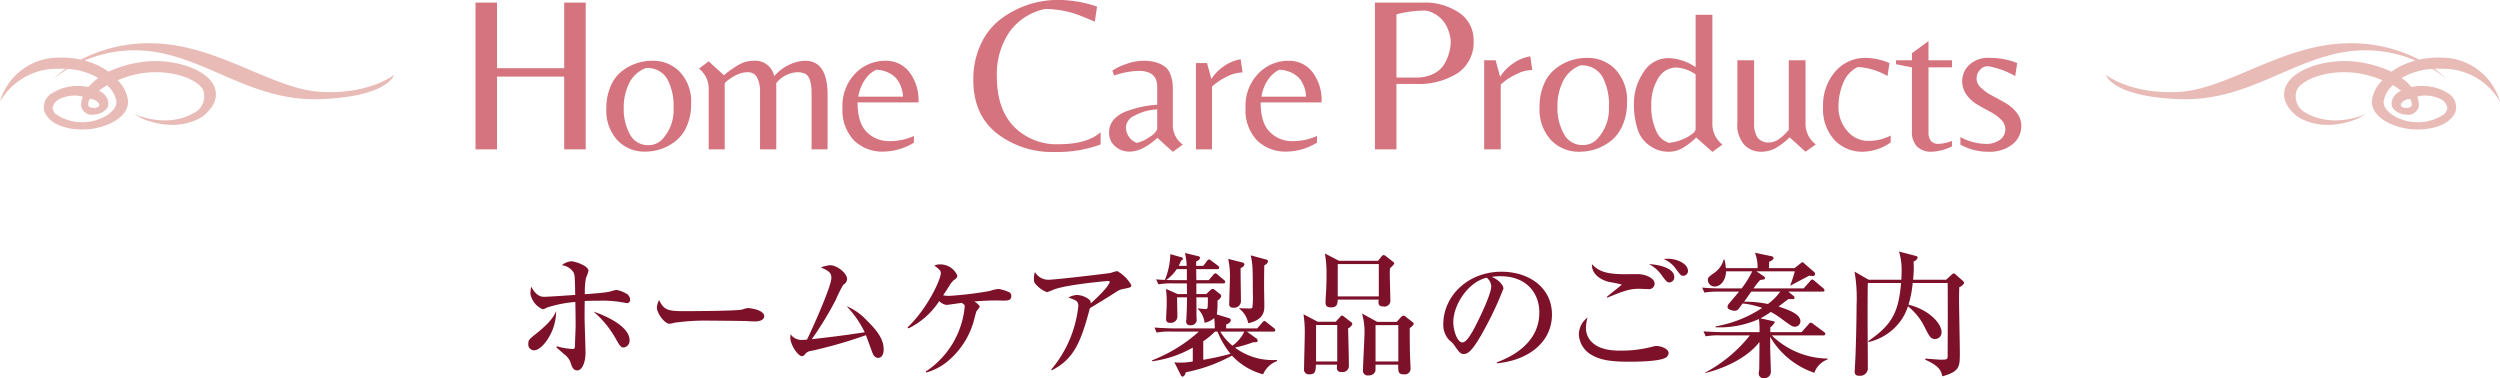 <svg id="product_page-title" xmlns="http://www.w3.org/2000/svg" width="406" height="61.44" viewBox="0 0 406 61.44">
  <defs>
    <style>
      .cls-1 {
        fill: #7c1129;
      }

      .cls-1, .cls-2, .cls-3 {
        fill-rule: evenodd;
      }

      .cls-2 {
        fill: #e9bbb7;
      }

      .cls-3 {
        fill: #d5737e;
      }
    </style>
  </defs>
  <path id="ホームケア製品のご案内" class="cls-1" d="M965.24,1781.21c0-2.11-3.433-3.81-5.853-4.64a16.232,16.232,0,0,1,3.74,4.64c0.529,0.9.7,1.19,1.167,1.19A1.1,1.1,0,0,0,965.24,1781.21Zm0.088-6.6a1.152,1.152,0,0,0-.726-1.01,4.456,4.456,0,0,0-1.519-.55,11.375,11.375,0,0,0-1.166.31c-0.946.17-2.97,0.33-3.938,0.39a12.421,12.421,0,0,1,.176-2.62,9.837,9.837,0,0,0,.418-1.16c0-.86-2.245-1.57-2.817-1.57a2.952,2.952,0,0,0-1.518.64,2.6,2.6,0,0,1,1.914,1.19c0.2,0.51.2,0.51,0.264,3.63-0.836.07-4.4,0.31-5.016,0.31-0.528,0-1.276-.09-2.135-1.65a6.922,6.922,0,0,0-.132,1.14,3.422,3.422,0,0,0,1.981,2.53,1.612,1.612,0,0,0,.682-0.26,19.615,19.615,0,0,1,4.642-.92c0.023,1.43.044,2.53,0.044,3.89,0,0.46-.11,2.75-0.11,3.28,0,0.24-.044.46-0.33,0.46a10.268,10.268,0,0,1-2.618-.44l-0.066.18c0.308,0.28,1.1.97,1.276,1.12a3.035,3.035,0,0,1,.968,1.19c0.264,0.83.462,1.43,1.144,1.43,0.837,0,1.343-1.41,1.343-2.86,0-.84-0.154-4.93-0.154-5.86,0-.55,0-0.74.022-2.55,0.748-.04,1.562-0.04,2.31-0.04a18.728,18.728,0,0,1,3.454.2c0.177,0.02,1.013.19,1.167,0.19A0.519,0.519,0,0,0,965.328,1774.61Zm-12.014,1.89c-0.418,1.01-1.21,2.05-3.322,3.72-1.035.84-1.189,0.95-1.189,1.56a0.942,0.942,0,0,0,.924,1.08c0.793,0,1.629-.95,2.113-1.65A8.339,8.339,0,0,0,953.314,1776.5Zm33.794,0.86c0-1.17-2.575-1.36-2.619-1.36a2.864,2.864,0,0,0-.88.22c-0.748.26-8.383,0.28-9.659,0.28-2.619,0-3.147-.26-3.917-1.8a3,3,0,0,0-.352,1.23c0,0.88,1.232,2.62,2.047,2.62a3.009,3.009,0,0,0,.748-0.16,36.182,36.182,0,0,1,5.654-.35c0.374,0,5.743.05,6.161,0.07,0.44,0.04.991,0.06,1.343,0.06C986.69,1778.17,987.108,1777.73,987.108,1777.36Zm19.4,5.37c0-1.12-.39-2.44-2.66-4.64a9.5,9.5,0,0,0-3.37-2.4,16.294,16.294,0,0,1,2.95,4.24c-4,.6-4.466.64-8.6,1.13a54.338,54.338,0,0,0,3.916-6.43,19.379,19.379,0,0,1,1.211-2.42,1.117,1.117,0,0,0,.615-0.92c0-.99-1.693-2.25-2.728-2.25a5.551,5.551,0,0,0-1.54.36c1.232,0.52,1.716.85,1.716,1.69,0,1.41-3.146,8.38-3.96,10.03a6.409,6.409,0,0,1-.748.05,2.149,2.149,0,0,1-1.915-.91,3.508,3.508,0,0,0-.044.55c0,1.21,1.277,3,1.871,3a0.691,0.691,0,0,0,.528-0.33,1.426,1.426,0,0,1,1.012-.53,74.67,74.67,0,0,0,8.868-2.55c0.04,0.11.81,2.2,0.88,2.4,0.24,0.68.46,1.29,1.14,1.29C1006.16,1784.09,1006.51,1783.54,1006.51,1782.73Zm20.73-8.74a0.672,0.672,0,0,0-.49-0.63,7.092,7.092,0,0,0-1.58-.47,6.137,6.137,0,0,0-1.41.33,57.705,57.705,0,0,1-6.6.8,5.379,5.379,0,0,1-.99-0.09c0.13-.18.83-1.26,1.05-1.61a3.473,3.473,0,0,1,.73-0.9,0.881,0.881,0,0,0,.53-0.68,3.007,3.007,0,0,0-2.71-1.83,2.25,2.25,0,0,0-1.03.18c1.05,0.79,1.05.94,1.05,1.25,0,0.97-2.15,5.74-5.41,8.8l0.16,0.16a12.477,12.477,0,0,0,4.99-4.43,2.191,2.191,0,0,0,1.17.62c0.19,0,2.11-.29,2.5-0.33,0.47,0.33.47,0.33,0.47,0.62a14.2,14.2,0,0,1-6.34,10.54l0.09,0.15a9.635,9.635,0,0,0,3.1-1.52,13.146,13.146,0,0,0,4.58-6.69c0.06-.24.37-1.47,0.48-1.74a4.292,4.292,0,0,0,.55-0.77,2.3,2.3,0,0,0-.92-0.81,35.21,35.21,0,0,1,4.6-.15C1026.69,1774.79,1027.24,1774.79,1027.24,1773.99Zm19.49-1.71a5.914,5.914,0,0,0-2.31-2.29,9.6,9.6,0,0,0-1.06.31c-1.67.24-9.11,1.1-10.03,1.1a2.489,2.489,0,0,1-2.25-1.26,3.1,3.1,0,0,0-.17,1.13c0,0.55.04,0.68,0.88,1.43a4.367,4.367,0,0,0,1.25.72,7.723,7.723,0,0,0,1.08-.42c2.13-.83,8.71-1.4,8.85-1.4,0.22,0,.24.06,0.24,0.15,0,0.33-.9,1.56-3.08,3.5a0.92,0.92,0,0,0-.09-0.49,3.255,3.255,0,0,0-2.2-.88,2.908,2.908,0,0,0-1.32.42c1.27,0.44,1.6.57,1.6,1.39a19.071,19.071,0,0,1-4.4,10.3l0.07,0.13c3.63-1.83,4.75-4.6,6.21-10.1,2.68-1.63,2.97-1.81,4.55-2.82a2.428,2.428,0,0,1,.66-0.26C1046.66,1772.65,1046.73,1772.63,1046.73,1772.28Zm23.67,12.32-0.04-.18a10.206,10.206,0,0,1-6.8-2,21.587,21.587,0,0,0,2.99-.88c0.35,0.02.7,0.04,0.7-.24a0.52,0.52,0,0,0-.28-0.42l-1.48-1.06h4.27c0.16,0,.35-0.02.35-0.24a0.481,0.481,0,0,0-.22-0.33l-1.16-.92a0.949,0.949,0,0,0-.4-0.24,0.667,0.667,0,0,0-.35.28l-0.81.93h-5.04c0-.29,0-0.4.02-0.66a0.957,0.957,0,0,0,.75-0.64,0.46,0.46,0,0,0-.44-0.4l-1.85-.57a12.411,12.411,0,0,0,.11-2.27,1.187,1.187,0,0,0,.62-0.7,0.526,0.526,0,0,0-.2-0.33l-0.88-.7a0.5,0.5,0,0,0-.31-0.14,0.63,0.63,0,0,0-.35.16l-0.71.68h-1.6v-1.74h4.35c0.16,0,.33-0.02.33-0.24a0.43,0.43,0,0,0-.22-0.33l-0.99-.84a0.654,0.654,0,0,0-.39-0.22,0.5,0.5,0,0,0-.35.27l-0.71.83h-2.02l-0.03-1.78h3.42a0.278,0.278,0,0,0,.33-0.24,0.544,0.544,0,0,0-.22-0.33l-1.04-.77a0.829,0.829,0,0,0-.42-0.24,0.6,0.6,0,0,0-.33.28l-0.59.77h-1.15a4.093,4.093,0,0,1,.03-0.77,0.767,0.767,0,0,0,.61-0.53,0.366,0.366,0,0,0-.33-0.28l-2.13-.51a10.571,10.571,0,0,1,.28,2.09h-1.29a7.423,7.423,0,0,0,.37-0.86,0.377,0.377,0,0,0,.31-0.28,0.31,0.31,0,0,0-.29-0.27l-1.76-.5a11.51,11.51,0,0,1-.88,4.18,12.68,12.68,0,0,1-1.43-.09l0.38,0.82a12.38,12.38,0,0,1,2.37-.16h2.25c0,0.57.02,1.5,0.02,1.74h-1.5l-1.91-.84a18.726,18.726,0,0,1,.11,2.56c0,0.66-.09,1.69-0.09,2.35a0.544,0.544,0,0,0,.64.59,1.044,1.044,0,0,0,1.19-.99c0-.44-0.05-2.64-0.05-3.14h1.61c0,1.65-.07,2.77-0.11,3.63a0.648,0.648,0,0,0-.02.2,0.589,0.589,0,0,0,.66.7,0.934,0.934,0,0,0,1.05-.79c0-.11-0.04-0.6-0.04-0.71,0-.44,0-2.55-0.02-3.03h1.87c0,0.2,0,1.56-.05,1.71a0.275,0.275,0,0,1-.33.18,8.2,8.2,0,0,1-1.21-.11l-0.02.11a3.766,3.766,0,0,1,1.08,2.24,3.282,3.282,0,0,0,1.56-.77,14.115,14.115,0,0,1,.09,1.68h-6.67c-0.24,0-1.78-.03-3.12-0.14l0.35,0.82a10.924,10.924,0,0,1,2.38-.16h4.48a24.754,24.754,0,0,1-7.61,4.67l0.02,0.15a18.041,18.041,0,0,0,6.6-2.22v2.25a11.6,11.6,0,0,1-2.04.19,6.044,6.044,0,0,1-.95-0.06l1.01,2.02a0.536,0.536,0,0,0,.31.33,0.77,0.77,0,0,0,.51-0.72,25.66,25.66,0,0,0,7.52-2.71,10.739,10.739,0,0,0,5.06,3.04A4.01,4.01,0,0,1,1070.4,1784.6Zm-1.47-16.2a0.345,0.345,0,0,0-.29-0.28l-2.51-.68c0.29,1.45.33,1.87,0.33,5.94a16.164,16.164,0,0,1-.06,2.48c-0.07.25-.27,0.2-0.71,0.2-0.42,0-.83-0.02-1.41-0.04l-0.02.09a3.733,3.733,0,0,1,1.45,2.35c2.62-.57,2.62-2.05,2.62-2.86,0-.24-0.02-1.36-0.02-1.63-0.02-.79-0.02-1.45-0.02-1.96,0-1.54.02-2.46,0.04-2.97A0.908,0.908,0,0,0,1068.93,1768.4Zm-13.18,3.06h-1.85c-0.09,0-1.04,0-1.5-.02a6.509,6.509,0,0,0,1.7-1.76h1.65v1.78Zm9.33,8.36a6.089,6.089,0,0,1-1.92,2.29,8.377,8.377,0,0,1-1.98-2.29h3.9Zm-2.25,3.61a42.947,42.947,0,0,1-4.42.97v-3.01a12.742,12.742,0,0,0,1.91-1.57h0.4A14.4,14.4,0,0,0,1062.83,1783.43Zm2.27-14.52a0.345,0.345,0,0,0-.33-0.31l-2.31-.59a12.854,12.854,0,0,1,.28,3.1c0,0.6-.11,3.5-0.11,4.16a0.543,0.543,0,0,0,.6.66,1.11,1.11,0,0,0,1.3-.95c0-.79-0.07-4.62-0.05-5.5A0.766,0.766,0,0,0,1065.1,1768.91Zm15.35-.59-2.29-1.19a16.829,16.829,0,0,1,.27,3.1c0,0.84,0,1.78-.07,3.02-0.02.24-.09,1.47-0.09,1.76,0,0.48.05,0.88,0.91,0.88,0.99,0,1.03-.6,1.07-1.26h6.65c-0.07.51-.13,1.1,0.7,1.1a0.967,0.967,0,0,0,1.19-1.12c0-.62-0.09-3.67-0.09-4.36a7,7,0,0,1,.05-0.74,3.253,3.253,0,0,0,.68-0.71,0.4,0.4,0,0,0-.18-0.31l-1.18-.92a0.834,0.834,0,0,0-.38-0.18,0.513,0.513,0,0,0-.33.24l-0.57.69h-6.34Zm6.47,0.53v5.25h-6.67v-5.25h6.67Zm-9.92,9.37-2.31-1.21a19.3,19.3,0,0,1,.2,3.5c0,0.74-.11,4.49-0.11,5.32a0.785,0.785,0,0,0,.88.93c0.99,0,1.01-.58,1.05-1.57h3.43a3.314,3.314,0,0,0-.02.44,0.652,0.652,0,0,0,.79.75,0.989,0.989,0,0,0,1.15-1.05c0-1.04-.09-4.91-0.13-6.03a1.359,1.359,0,0,0,.7-0.71,0.447,0.447,0,0,0-.24-0.33l-1.04-.81a1.079,1.079,0,0,0-.41-0.24,0.674,0.674,0,0,0-.33.26l-0.69.75H1077Zm3.17,0.53v5.92h-3.44v-5.92h3.44Zm6.49-.51-2.47-1.36a10.752,10.752,0,0,1,.38,3.8c0,0.79-.22,4.56-0.22,5.42a0.747,0.747,0,0,0,.9.83,1.059,1.059,0,0,0,1.12-.72c0.02-.16.02-0.84,0.02-1.02h3.68c0,1.13-.02,1.57.9,1.57a0.942,0.942,0,0,0,1.1-1.08c0-.22-0.11-2.64-0.11-3.15-0.02-2.71-.02-2.99-0.02-3.3a1.445,1.445,0,0,0,.66-0.66,0.406,0.406,0,0,0-.22-0.31l-1.06-.83a0.682,0.682,0,0,0-.37-0.2,0.646,0.646,0,0,0-.44.26l-0.68.75h-3.17Zm3.43,0.53v5.9h-3.7v-5.9h3.7Zm15.99,6.2c5-.44,8.96-3.34,8.96-7.92,0-4.35-3.7-6.95-8.21-6.95-5.35,0-9.44,3.85-9.44,8.58a3.6,3.6,0,0,0,.99,2.55,3.794,3.794,0,0,1,.88.93c0.68,0.97.93,1.3,1.41,1.3,0.62,0,1.36-.16,3.65-4.47a51.662,51.662,0,0,0,2.84-6.16c0-.33-0.42-1.26-1.89-1.89a7.8,7.8,0,0,1,1.39-.11c4.35,0,6.33,2.83,6.33,5.89,0,5.39-5.3,7.48-6.91,8.1v0.15Zm-1.65-13.9a1.839,1.839,0,0,1,.75,1.38c0,1.32-1.96,5.31-2.66,6.65-0.46.86-1.32,2.48-2.03,2.48-0.81,0-1.47-1.89-1.47-3.3C1099.02,1775.45,1101.44,1771.75,1104.43,1771.07Zm32.7-1.1c0-1.15-1.72-1.98-3.3-1.98-0.22,0-.4.02-0.66,0.04a4.63,4.63,0,0,1,2,1.61c0.75,1.01.83,1.12,1.19,1.12A0.781,0.781,0,0,0,1137.13,1769.97Zm-2.23.97c0-1.48-2.68-2.03-4.11-2.07a5.553,5.553,0,0,1,2.18,1.96c0.64,0.83.77,1.01,1.16,1.01A0.844,0.844,0,0,0,1134.9,1770.94Zm-3.19,1.12c0-1.04-1.69-1.52-2.44-1.56-0.33-.03-1.93,0-2.29,0-3.03,0-4.33-.42-5.45-1.63-0.07,2.26,2.64,2.86,2.84,2.9a16.961,16.961,0,0,1,2,.42c0,0.09-2.07,1.65-2.42,2l0.06,0.13c2.56-1.05,3.55-1.45,5.17-1.45,0.2,0,1.21.05,1.46,0.05A0.922,0.922,0,0,0,1131.71,1772.06Zm2.27,11.24c0-.7-1.25-1.14-1.96-1.14a1.466,1.466,0,0,0-.46.06,20.021,20.021,0,0,1-5.61.69c-4.31,0-5.39-2.16-5.39-3.66a6.427,6.427,0,0,1,.26-1.71,3.463,3.463,0,0,0-1.41,2.81,4.06,4.06,0,0,0,2.2,3.33c1.63,0.94,3.86,1.03,6.03,1.03,1.19,0,4.78-.02,5.88-0.66A0.912,0.912,0,0,0,1133.98,1783.3Zm25.83,1.04v-0.14a13.226,13.226,0,0,1-9.07-3.76h8.34a0.283,0.283,0,0,0,.35-0.24,0.439,0.439,0,0,0-.22-0.33l-1.73-1.28a0.818,0.818,0,0,0-.42-0.22,0.5,0.5,0,0,0-.35.27l-1.13,1.27h-5.08v-0.77a2.791,2.791,0,0,0,.73-0.83c0-.14-0.18-0.16-0.33-0.2l-2-.44a17.45,17.45,0,0,0,1.69-1.04,13.644,13.644,0,0,1,1.78,1.15c1.56,1.14,1.72,1.25,2.11,1.25a0.9,0.9,0,0,0,.91-0.88c0-1.23-2.09-1.91-3.55-2.4l1.59-1.21h0.68a0.244,0.244,0,0,0,.33-0.22,0.354,0.354,0,0,0-.11-0.24l-0.9-.75h5.54c0.13,0,.33,0,0.33-0.22a0.526,0.526,0,0,0-.2-0.33l-1.4-1.18a0.85,0.85,0,0,0-.4-0.25,0.785,0.785,0,0,0-.35.29l-1.04,1.17h-8.14a13.915,13.915,0,0,1,1.06-1.35c0.2-.04.29-0.06,0.61-0.11a0.212,0.212,0,0,0,.2-0.22,0.44,0.44,0,0,0-.15-0.26l-1.26-.84h6.25a19.74,19.74,0,0,1-.74,2.27l0.06,0.04c0.42-.24,2.53-1.34,3.02-1.6,0.08,0,.5.06,0.61,0.06a0.337,0.337,0,0,0,.33-0.35,0.347,0.347,0,0,0-.11-0.28l-1.63-1.41a0.544,0.544,0,0,0-.28-0.2,0.593,0.593,0,0,0-.31.17l-0.99.78h-4.16c0.02-.66.02-0.66,0.05-1.06a1.1,1.1,0,0,0,.72-0.53,0.371,0.371,0,0,0-.31-0.33l-2.73-.57a6.362,6.362,0,0,1,.42,2.49h-5.15a9.637,9.637,0,0,0-.22-1.39h-0.13a3.865,3.865,0,0,1-1.38,2.05c-1.08.77-1.19,0.85-1.19,1.32a1.1,1.1,0,0,0,1.12,1.01c0.95,0,1.8-1.01,1.83-2.47h4.26a15.8,15.8,0,0,1-1.73,2.78h-3.28c-0.24,0-1.78,0-3.13-.14l0.36,0.82a12.38,12.38,0,0,1,2.37-.16h3.26c-0.22.29-1.37,1.63-1.63,1.94a0.894,0.894,0,0,0-.24.55c0,0.48.97,0.62,1.1,0.62a0.824,0.824,0,0,0,.66-0.25c0.2-.26.5-0.68,0.7-0.94a14.49,14.49,0,0,1,3.17.72,19.712,19.712,0,0,1-7.57,3v0.15a15.453,15.453,0,0,0,7.04-1.34,11.5,11.5,0,0,1,.09,2.13h-5.96c-0.24,0-1.78-.02-3.13-0.13l0.36,0.81a11.089,11.089,0,0,1,2.37-.15h4.8a23.1,23.1,0,0,1-7.28,6.05v0.07c4.59-1.15,7.5-3.28,8.84-5.06,0,1.45-.02,2.92-0.04,4.38,0,0.13-.09.66-0.09,0.77a0.781,0.781,0,0,0,.86.74,1.047,1.047,0,0,0,1.12-1.07c0-.25-0.11-3.46-0.11-3.81v-1.83a13.2,13.2,0,0,0,7.17,5.83A3.584,3.584,0,0,1,1159.81,1784.34Zm-7.7-11.01a8.867,8.867,0,0,1-2,2.01,19.212,19.212,0,0,0-3.86-.38c0.31-.42.4-0.55,1.15-1.63h4.71Zm19.62-1.4c-0.4,5.03-1.67,6.9-5.35,9.46l0.07,0.13a8.87,8.87,0,0,0,5.26-3.5,8.2,8.2,0,0,0,1.14-2.31,9.908,9.908,0,0,1,2.75,3.45c0.75,1.48.95,1.87,1.68,1.87a1.077,1.077,0,0,0,1.03-1.14c0-1.28-1.85-3.56-5.37-4.44a16.751,16.751,0,0,0,.68-3.52h5.68c0.02,0.44.02,5.01,0.02,5.91,0,0.86-.02,5-0.02,5.92,0,0.58-.09.62-1.12,0.62-0.38,0-2.11-.15-2.49-0.18l-0.04.18c2.22,1.01,2.55,1.67,2.79,2.71,2.84-.8,2.84-1.59,2.84-3.83,0-1.26-.13-7.4-0.13-8.78,0-.53.02-1.39,0.04-1.87a1.361,1.361,0,0,0,.79-0.68,0.556,0.556,0,0,0-.24-0.38l-1.05-.92a1,1,0,0,0-.42-0.27,1.112,1.112,0,0,0-.42.31l-0.79.73h-5.37c0.04-.35.11-1.28,0.11-1.92,0-.48-0.02-0.79-0.04-1.05a0.962,0.962,0,0,0,.68-0.64,0.4,0.4,0,0,0-.35-0.27l-2.69-.7a9.87,9.87,0,0,1,.42,3.19c0,0.31-.02,1.1-0.05,1.39h-5.3l-2.29-1.32a25.146,25.146,0,0,1,.33,5.43c0,2.49-.13,8.23-0.28,10.17,0,0.13-.02.48-0.02,0.59a0.591,0.591,0,0,0,.68.71,1.242,1.242,0,0,0,1.45-1.06c0-1.23-.04-7.24-0.04-8.6,0-1.79,0-3.92.04-5.39h5.39Z" transform="translate(-863 -1725.97)"/>
  <path id="シェイプ_11" data-name="シェイプ 11" class="cls-2" d="M872.318,1735.33a3.14,3.14,0,0,0,.314-0.01,15.4,15.4,0,0,1,3.486.33,24.176,24.176,0,0,1,11.658-2.65c10.53,0.17,19.41,7.43,27.3,7.89S927,1738.13,927,1738.13s-0.9,3.53-11.933,3.94-18.034-6.46-27.467-7.75a20.807,20.807,0,0,0-10.868,1.48,12.033,12.033,0,0,1,3.893,1.81,18.547,18.547,0,0,1,4.74-1.47,16.291,16.291,0,0,1,2.5-.25c4.318-.08,8.563,1.49,9.815,3.88,0.51,0.98.962,2.94-1.771,5.12-4.61,2.9-9.963.27-10.011,0.24l-1.15-.68s5.415,2.66,10.163-.39a2.967,2.967,0,0,0,1.051-3.52c-0.833-1.58-4.228-2.92-7.978-2.84a13.035,13.035,0,0,0-2.219.21,18.061,18.061,0,0,0-3.664,1.09,5.648,5.648,0,0,1,1.7,3.36s0.007,0.16.006,0.16c-0.063,2.77-3.891,4.26-6.592,4.45-0.216.01-.414,0.02-0.625,0.02-3.291.07-5.839-1.13-6.424-3.08a2.64,2.64,0,0,1,1.366-2.85,7.5,7.5,0,0,1,4.054-1.12,8.3,8.3,0,0,1,1.8.16,6.948,6.948,0,0,1,1.592-1.46,11.316,11.316,0,0,0-4.97-1.48,16.936,16.936,0,0,0-2.306,1.61,14.487,14.487,0,0,1,1.96-1.63c-0.313-.01-0.632-0.02-0.969-0.01-0.1,0-.175.01-0.271,0.01a10.6,10.6,0,0,0-9.417,5.35l0.086-.33A9.879,9.879,0,0,1,872.318,1735.33Zm3.854,7.87a4.507,4.507,0,0,1,.26-1.53,4.335,4.335,0,0,0-1.223-.18,5.757,5.757,0,0,0-2.818.7,2.118,2.118,0,0,0-.854,1.31,1.546,1.546,0,0,0,.63,1.07,7.415,7.415,0,0,0,4.874,1.21c2.034-.12,4.922-1.49,4.854-3.32v-0.08a4.513,4.513,0,0,0-1.515-2.58,13.433,13.433,0,0,0-1.321.91,2.6,2.6,0,0,1,1.322,1.19,1.762,1.762,0,0,1,.068,1.55,2.743,2.743,0,0,1-2.2,1.13A1.781,1.781,0,0,1,876.172,1743.2Zm1.42-1.16a1.581,1.581,0,0,0-.238,1.09,0.419,0.419,0,0,0,.292.26,1.519,1.519,0,0,0,1.3-.07,0.471,0.471,0,0,0,.131-0.51A1.8,1.8,0,0,0,877.592,1742.04Z" transform="translate(-863 -1725.97)"/>
  <path id="シェイプ_11-2" data-name="シェイプ 11" class="cls-2" d="M1259.68,1735.33a3.009,3.009,0,0,1-.31-0.01,15.444,15.444,0,0,0-3.49.33,24.158,24.158,0,0,0-11.66-2.65c-10.53.17-19.41,7.43-27.3,7.89s-11.92-2.76-11.92-2.76,0.9,3.53,11.93,3.94,18.03-6.46,27.47-7.75a20.784,20.784,0,0,1,10.86,1.48,11.973,11.973,0,0,0-3.89,1.81,18.609,18.609,0,0,0-4.74-1.47,16.291,16.291,0,0,0-2.5-.25c-4.32-.08-8.56,1.49-9.81,3.88-0.51.98-.97,2.94,1.77,5.12,4.61,2.9,9.96.27,10.01,0.24l1.15-.68s-5.42,2.66-10.17-.39a2.972,2.972,0,0,1-1.05-3.52c0.84-1.58,4.23-2.92,7.98-2.84a13.018,13.018,0,0,1,2.22.21,18.214,18.214,0,0,1,3.67,1.09,5.645,5.645,0,0,0-1.71,3.36,0.855,0.855,0,0,0,0,.16c0.06,2.77,3.89,4.26,6.59,4.45,0.21,0.01.41,0.02,0.62,0.02,3.29,0.07,5.84-1.13,6.43-3.08a2.646,2.646,0,0,0-1.37-2.85,7.48,7.48,0,0,0-4.05-1.12,8.317,8.317,0,0,0-1.8.16,6.907,6.907,0,0,0-1.59-1.46,11.293,11.293,0,0,1,4.97-1.48,17.073,17.073,0,0,1,2.3,1.61,14.487,14.487,0,0,0-1.96-1.63c0.32-.01.64-0.02,0.97-0.01,0.1,0,.18.01,0.27,0.01a10.6,10.6,0,0,1,9.42,5.35l-0.09-.33A9.859,9.859,0,0,0,1259.68,1735.33Zm-3.85,7.87a4.712,4.712,0,0,0-.26-1.53,4.276,4.276,0,0,1,1.22-.18,5.778,5.778,0,0,1,2.82.7,2.1,2.1,0,0,1,.85,1.31,1.55,1.55,0,0,1-.63,1.07,7.408,7.408,0,0,1-4.87,1.21c-2.04-.12-4.92-1.49-4.86-3.32l0.01-.08a4.483,4.483,0,0,1,1.51-2.58,13.179,13.179,0,0,1,1.32.91,2.584,2.584,0,0,0-1.32,1.19,1.8,1.8,0,0,0-.07,1.55,2.754,2.754,0,0,0,2.21,1.13A1.786,1.786,0,0,0,1255.83,1743.2Zm-1.42-1.16a1.6,1.6,0,0,1,.24,1.09,0.423,0.423,0,0,1-.3.26,1.5,1.5,0,0,1-1.29-.07,0.463,0.463,0,0,1-.13-0.51A1.792,1.792,0,0,1,1254.41,1742.04Z" transform="translate(-863 -1725.97)"/>
  <path id="Home_Care_Products" data-name="Home Care Products" class="cls-3" d="M954.626,1738.41v11.81h3.492v-23.83h-3.492v10.66H943.718v-10.66h-3.492v23.83h3.492v-11.81h10.908Zm9.391-.9a6.087,6.087,0,0,0-1.845,2.45,9.034,9.034,0,0,0-.7,3.66,7.076,7.076,0,0,0,1.782,5.11,5.964,5.964,0,0,0,4.5,1.86,7.892,7.892,0,0,0,4.914-1.67,6.152,6.152,0,0,0,1.86-2.45,8.8,8.8,0,0,0,.713-3.66,7.072,7.072,0,0,0-1.783-5.11,5.98,5.98,0,0,0-4.51-1.86,7.973,7.973,0,0,0-4.929,1.67h0Zm1.271,10.26a8.4,8.4,0,0,1-.992-4.2,8.753,8.753,0,0,1,.914-4.15,4.964,4.964,0,0,1,2.682-2.4,3.719,3.719,0,0,1,3.441,1.72,9.193,9.193,0,0,1,1.054,4.8,6.965,6.965,0,0,1-1.736,4.95,3.039,3.039,0,0,1-2.325,1.05A3.258,3.258,0,0,1,965.288,1747.77Zm25.916-11.3a7.355,7.355,0,0,0-2.48,1.88,3.113,3.113,0,0,0-3.348-2.51,4.8,4.8,0,0,0-2.263.57,15.72,15.72,0,0,0-2.542,1.78l-2.48-2.26-1.581,1.18a4.117,4.117,0,0,1,1.581,3.38v9.73h2.6v-10.69a1.79,1.79,0,0,1,.527-0.53,7.284,7.284,0,0,1,1.41-.87,4.121,4.121,0,0,1,1.845-.43,1.6,1.6,0,0,1,1.457.82,4.869,4.869,0,0,1,.5,2.46v9.24h2.635v-10.75a4.682,4.682,0,0,1,3.363-1.77,2.792,2.792,0,0,1,1.38.28c0.661,0.37.992,1.42,0.992,3.16v9.08h2.6v-8.83q0-5.55-3.658-5.55A6.248,6.248,0,0,0,991.2,1736.47Zm20.956,6.13a7.466,7.466,0,0,0-1.52-4.98,4.754,4.754,0,0,0-3.78-1.78,6.76,6.76,0,0,0-4.98,2.08,7.525,7.525,0,0,0-2.058,5.54,7.121,7.121,0,0,0,1.858,5.31,6.633,6.633,0,0,0,4.87,1.82,9.835,9.835,0,0,0,4.87-1.45v-1.09a9.449,9.449,0,0,1-3.99.84,5.065,5.065,0,0,1-3.66-1.47q-1.5-1.47-1.5-4.82h9.89Zm-4.34-4.53a3.476,3.476,0,0,1,1.22,1.36,5.25,5.25,0,0,1,.61,2.24h-7.26a6.672,6.672,0,0,1,1.03-2.68,4.6,4.6,0,0,1,1.86-1.69,4.8,4.8,0,0,1,2.54.77h0Zm33.92,11.36v-1.98c-1.49,1.3-3.75,1.94-6.77,1.94a9.7,9.7,0,0,1-7.31-2.86c-1.85-1.91-2.77-4.62-2.77-8.15a12.215,12.215,0,0,1,2.03-7.2,9.429,9.429,0,0,1,5.82-3.75,15.9,15.9,0,0,1,5.43.98c0.63,0.24,1.5.6,2.63,1.08l0.36-2.45a19.691,19.691,0,0,0-6.23-1.08,15.411,15.411,0,0,0-9.29,3.02,10.691,10.691,0,0,0-3.31,4.07,13.349,13.349,0,0,0-1.26,5.9q0,5.655,3.82,8.68a14.606,14.606,0,0,0,9.39,3.02,20.242,20.242,0,0,0,7.46-1.22h0Zm8.04-1.28a5.506,5.506,0,0,1-2.17,1.02,2.648,2.648,0,0,1-1.27-.98,2.783,2.783,0,0,1-.49-1.66,2.27,2.27,0,0,1,1.42-1.79,8.382,8.382,0,0,1,3.66-1v3.2A2.508,2.508,0,0,1,1049.78,1748.15Zm3.69-7.32c0-.52-0.01-0.93-0.03-1.24a5.706,5.706,0,0,0-.28-1.27,3.02,3.02,0,0,0-.69-1.27,4.005,4.005,0,0,0-1.4-.84,6.382,6.382,0,0,0-2.34-.37,8.377,8.377,0,0,0-2.93.56,8.022,8.022,0,0,0-2.15,1.05l0.28,0.78a13.416,13.416,0,0,1,4.03-.75c1.98,0,2.97.86,2.97,2.57v2.92a17.887,17.887,0,0,0-4.93,1.05,5.07,5.07,0,0,0-2.09,1.34,3.077,3.077,0,0,0-.79,2.18,2.783,2.783,0,0,0,.98,2.19,3.433,3.433,0,0,0,2.34.86q2.07,0,4.52-2.23l2.51,2.27,1.62-1.18a3.851,3.851,0,0,1-1.62-3.35v-5.27Zm6.36-.81a10.275,10.275,0,0,1,2.37-1.58,6,6,0,0,1,2.59-.71l-0.31-2.14a6.541,6.541,0,0,0-2.78,1.18,6.728,6.728,0,0,0-1.97,2.04l-0.71-2.6h-1.8v14.01h2.61v-10.2Zm17.79,2.58a7.466,7.466,0,0,0-1.52-4.98,4.754,4.754,0,0,0-3.78-1.78,6.722,6.722,0,0,0-4.97,2.08,7.492,7.492,0,0,0-2.07,5.54,7.122,7.122,0,0,0,1.86,5.31,6.649,6.649,0,0,0,4.87,1.82,9.835,9.835,0,0,0,4.87-1.45v-1.09a9.449,9.449,0,0,1-3.99.84,5.025,5.025,0,0,1-3.65-1.47q-1.515-1.47-1.51-4.82h9.89Zm-4.34-4.53a3.5,3.5,0,0,1,1.23,1.36,5.4,5.4,0,0,1,.6,2.24h-7.25a6.518,6.518,0,0,1,1.02-2.68,4.727,4.727,0,0,1,1.86-1.69,4.8,4.8,0,0,1,2.54.77h0Zm26.7-10.02a9.945,9.945,0,0,0-5.95-1.66h-7.74v23.83h3.49V1739.6h3.09a11.794,11.794,0,0,0,6.9-1.78,6,6,0,0,0,2.54-5.24A5.262,5.262,0,0,0,1099.98,1728.05Zm-10.2.25a18.077,18.077,0,0,1,4.82-.61,4.86,4.86,0,0,1,3.57,3.09,6.011,6.011,0,0,1,.43,1.98,7.41,7.41,0,0,1-.97,3.49,4.088,4.088,0,0,1-1.75,1.66,6.06,6.06,0,0,1-2.9.65h-3.2V1728.3Zm16.94,11.39a10.225,10.225,0,0,1,2.45-1.63,6.116,6.116,0,0,1,2.67-.73l-0.32-2.21a6.691,6.691,0,0,0-2.87,1.21,7.059,7.059,0,0,0-2.03,2.12l-0.73-2.69h-1.86v14.46h2.69v-10.53Zm8.93-2.59a6.261,6.261,0,0,0-1.91,2.53,9.3,9.3,0,0,0-.72,3.78,7.3,7.3,0,0,0,1.84,5.28,6.155,6.155,0,0,0,4.64,1.92,8.167,8.167,0,0,0,5.07-1.73,6.368,6.368,0,0,0,1.92-2.53,9.137,9.137,0,0,0,.74-3.78,7.3,7.3,0,0,0-1.84-5.28,6.183,6.183,0,0,0-4.66-1.92,8.2,8.2,0,0,0-5.08,1.73h0Zm1.31,10.59a8.617,8.617,0,0,1-1.03-4.33,9,9,0,0,1,.95-4.29,5.168,5.168,0,0,1,2.77-2.48,3.84,3.84,0,0,1,3.55,1.78,9.528,9.528,0,0,1,1.09,4.96,7.155,7.155,0,0,1-1.8,5.1,3.113,3.113,0,0,1-2.4,1.09A3.359,3.359,0,0,1,1116.96,1747.69Zm24.13-19.32h-2.72v8.51a8.259,8.259,0,0,0-4.32-1.47,4.717,4.717,0,0,0-4.18,2.35,8.935,8.935,0,0,0-1.52,4.91,13.112,13.112,0,0,0,.56,4.18,5.151,5.151,0,0,0,1.47,2.36,6.4,6.4,0,0,0,1.75,1.08,5.363,5.363,0,0,0,1.92.32,4.4,4.4,0,0,0,2.11-.55,10.93,10.93,0,0,0,2.3-1.76l2.63,2.34,1.63-1.19a4.26,4.26,0,0,1-1.63-3.52v-17.56Zm-3.27,19.34a6.243,6.243,0,0,1-1.61.91,7.482,7.482,0,0,1-2.2.55,3.394,3.394,0,0,1-2.03-1.91,9.277,9.277,0,0,1-.81-4.21,7.892,7.892,0,0,1,1.12-4.36,3.372,3.372,0,0,1,2.97-1.75,5.858,5.858,0,0,1,3.11,1.12v8.93A1.3,1.3,0,0,1,1137.82,1747.71Zm18.4-11.95h-2.72v11.29c-1.15,1.37-2.19,2.05-3.12,2.05a2.232,2.232,0,0,1-1.95-.78,4.01,4.01,0,0,1-.56-2.32v-10.24h-2.72v10.08a4.827,4.827,0,0,0,1.17,3.69,3.7,3.7,0,0,0,2.56,1.08,4.959,4.959,0,0,0,2.41-.55,11.131,11.131,0,0,0,2.34-1.79l2.59,2.34,1.67-1.19a4.157,4.157,0,0,1-1.67-3.49v-10.17Zm13.83,13.34v-1.12a7.771,7.771,0,0,1-3.65.87,4.384,4.384,0,0,1-3.41-1.62,5.906,5.906,0,0,1-1.42-4.05,9.892,9.892,0,0,1,.73-3.65,4.882,4.882,0,0,1,2.4-2.68,10.813,10.813,0,0,1,4.83,1.47l0.32-2.11a10.37,10.37,0,0,0-3.8-.84,6.4,6.4,0,0,0-5.01,2.23,8.31,8.31,0,0,0-1.97,5.71,7.418,7.418,0,0,0,1.84,5.39,6.17,6.17,0,0,0,4.62,1.91,8.211,8.211,0,0,0,4.52-1.51h0Zm6.14-1.69v-10.5H1180v-1.15h-3.81v-3.11l-2.69,1.96v1.15h-2.59v0.64l2.59,0.51v10.34a3.358,3.358,0,0,0,.85,2.54,3.219,3.219,0,0,0,2.32.82,8,8,0,0,0,3.33-.87v-0.89a6.158,6.158,0,0,1-2.15.48,1.561,1.561,0,0,1-1.28-.48,2.314,2.314,0,0,1-.38-1.44h0Zm9.7-10.69a14,14,0,0,1,4.38,1.6l0.32-2.11a11.854,11.854,0,0,0-4.42-.84,4.462,4.462,0,0,0-3.4,1.17,3.615,3.615,0,0,0-1.11,2.53,3.749,3.749,0,0,0,.72,2.32,5.974,5.974,0,0,0,1.75,1.57c0.68,0.4,1.37.79,2.06,1.15a7.137,7.137,0,0,1,1.76,1.26,2.265,2.265,0,0,1,.72,1.64,2.119,2.119,0,0,1-.8,1.61,3.819,3.819,0,0,1-2.56.71,9.048,9.048,0,0,1-3.94-1.09v1.21a9.091,9.091,0,0,0,4.53,1.16,5.942,5.942,0,0,0,3.92-1.2,3.748,3.748,0,0,0,1.44-3,3.4,3.4,0,0,0-.75-2.14,6.2,6.2,0,0,0-1.81-1.57q-1.05-.6-2.13-1.17a7.858,7.858,0,0,1-1.82-1.28,1.99,1.99,0,0,1-.22-2.91,1.7,1.7,0,0,1,1.36-.62h0Z" transform="translate(-863 -1725.97)"/>
</svg>
